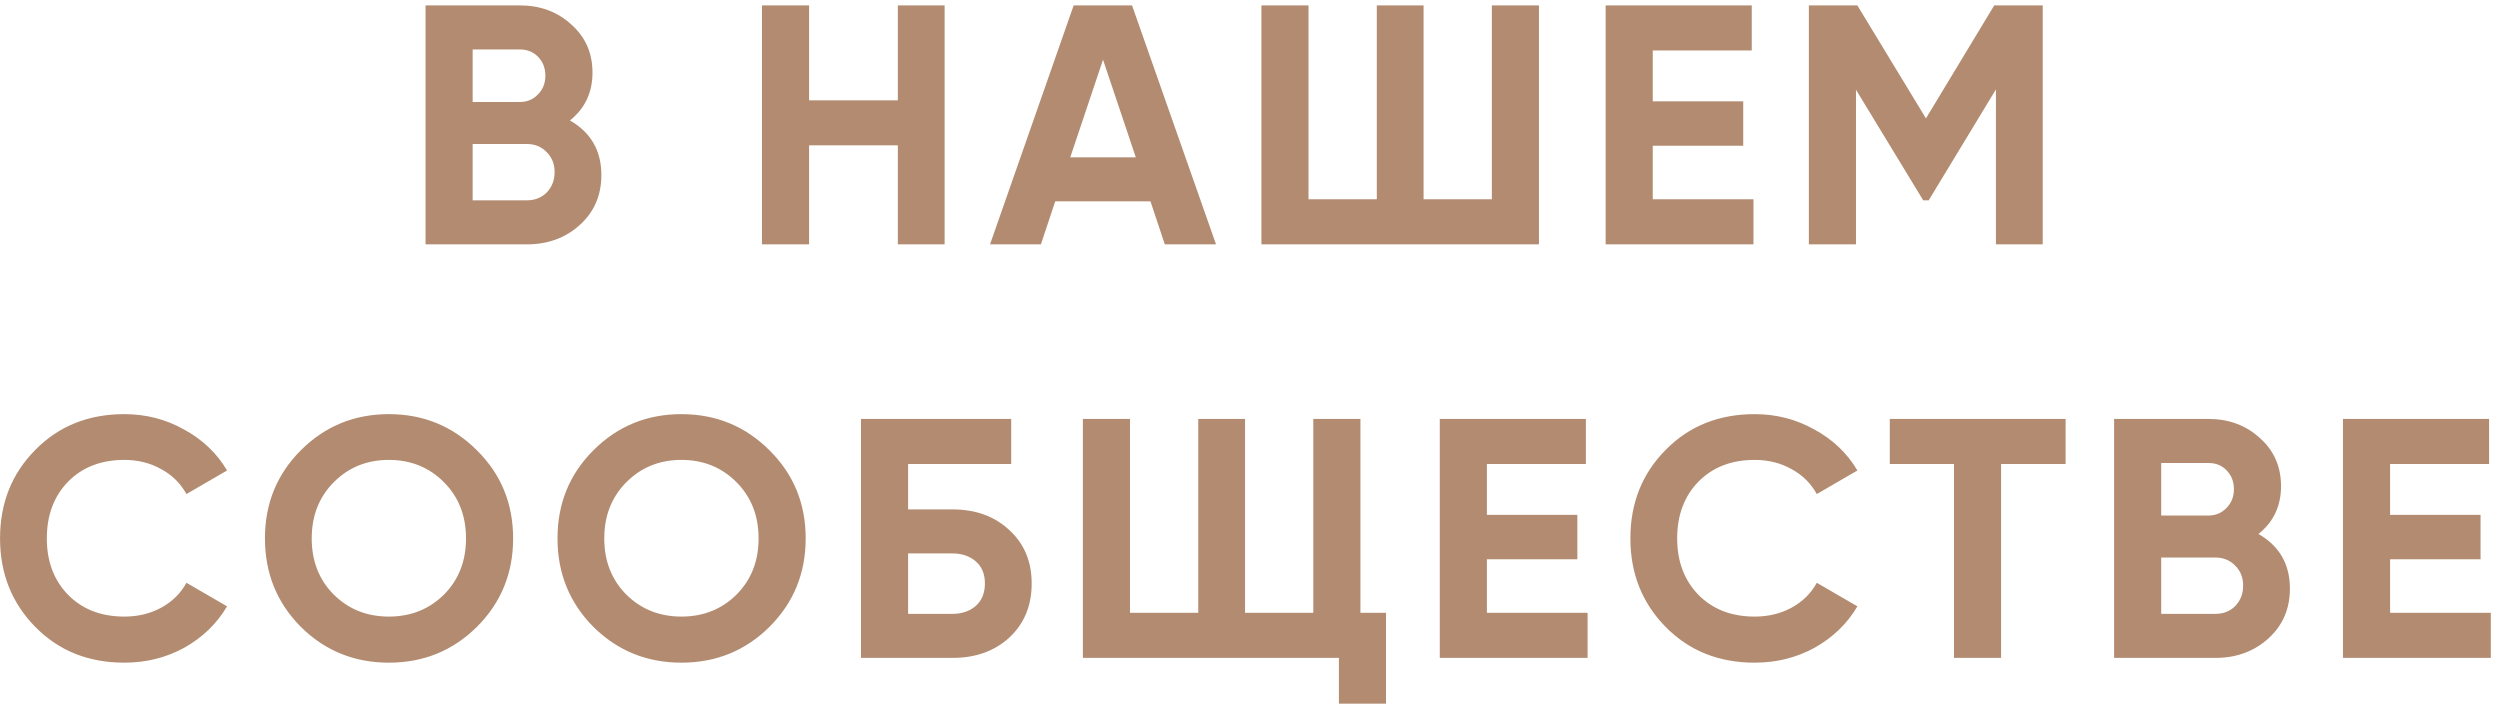 <?xml version="1.0" encoding="UTF-8"?> <svg xmlns="http://www.w3.org/2000/svg" width="266" height="75" viewBox="0 0 266 75" fill="none"> <path opacity="0.8" d="M60.644 12.815C62.871 14.098 63.985 16.035 63.985 18.626C63.985 20.782 63.222 22.549 61.697 23.93C60.171 25.31 58.295 26 56.067 26H45.279V0.574H55.304C57.483 0.574 59.312 1.252 60.789 2.608C62.29 3.94 63.041 5.647 63.041 7.73C63.041 9.836 62.242 11.531 60.644 12.815ZM55.304 5.26H50.291V10.853H55.304C56.079 10.853 56.721 10.587 57.229 10.054C57.762 9.521 58.028 8.856 58.028 8.056C58.028 7.257 57.774 6.591 57.265 6.059C56.757 5.526 56.103 5.26 55.304 5.26ZM56.067 21.314C56.914 21.314 57.617 21.036 58.173 20.479C58.73 19.898 59.009 19.171 59.009 18.299C59.009 17.452 58.73 16.75 58.173 16.193C57.617 15.612 56.914 15.321 56.067 15.321H50.291V21.314H56.067ZM95.531 0.574H100.507V26H95.531V15.466H86.087V26H81.074V0.574H86.087V10.672H95.531V0.574ZM123.936 26L122.411 21.423H112.277L110.751 26H105.339L114.238 0.574H120.449L129.385 26H123.936ZM113.875 16.738H120.849L117.362 6.349L113.875 16.738ZM158.733 0.574H163.745V26H134.215V0.574H139.227V21.205H146.492V0.574H151.468V21.205H158.733V0.574ZM175.854 21.205H186.569V26H170.841V0.574H186.387V5.369H175.854V10.781H185.479V15.503H175.854V21.205ZM217.345 0.574V26H212.368V9.509L205.213 21.314H204.631L197.476 9.546V26H192.463V0.574H197.621L204.922 12.597L212.187 0.574H217.345ZM13.227 70.508C9.401 70.508 6.241 69.237 3.747 66.695C1.253 64.152 0.005 61.016 0.005 57.287C0.005 53.534 1.253 50.398 3.747 47.879C6.241 45.337 9.401 44.065 13.227 44.065C15.527 44.065 17.646 44.61 19.584 45.7C21.545 46.765 23.07 48.218 24.16 50.059L19.838 52.565C19.208 51.427 18.312 50.543 17.15 49.913C15.988 49.26 14.68 48.933 13.227 48.933C10.757 48.933 8.759 49.708 7.234 51.257C5.732 52.807 4.982 54.817 4.982 57.287C4.982 59.733 5.732 61.73 7.234 63.28C8.759 64.83 10.757 65.605 13.227 65.605C14.68 65.605 15.988 65.29 17.15 64.66C18.337 64.007 19.232 63.123 19.838 62.009L24.16 64.515C23.07 66.356 21.557 67.821 19.62 68.91C17.683 69.976 15.552 70.508 13.227 70.508ZM50.746 66.695C48.179 69.237 45.056 70.508 41.375 70.508C37.694 70.508 34.571 69.237 32.004 66.695C29.461 64.128 28.19 60.992 28.19 57.287C28.19 53.582 29.461 50.458 32.004 47.916C34.571 45.349 37.694 44.065 41.375 44.065C45.056 44.065 48.179 45.349 50.746 47.916C53.313 50.458 54.597 53.582 54.597 57.287C54.597 60.992 53.313 64.128 50.746 66.695ZM35.527 63.28C37.101 64.83 39.05 65.605 41.375 65.605C43.7 65.605 45.649 64.83 47.223 63.28C48.797 61.706 49.584 59.709 49.584 57.287C49.584 54.865 48.797 52.868 47.223 51.294C45.649 49.72 43.7 48.933 41.375 48.933C39.05 48.933 37.101 49.72 35.527 51.294C33.953 52.868 33.166 54.865 33.166 57.287C33.166 59.709 33.953 61.706 35.527 63.28ZM81.875 66.695C79.308 69.237 76.184 70.508 72.504 70.508C68.823 70.508 65.699 69.237 63.132 66.695C60.59 64.128 59.318 60.992 59.318 57.287C59.318 53.582 60.59 50.458 63.132 47.916C65.699 45.349 68.823 44.065 72.504 44.065C76.184 44.065 79.308 45.349 81.875 47.916C84.442 50.458 85.725 53.582 85.725 57.287C85.725 60.992 84.442 64.128 81.875 66.695ZM66.656 63.28C68.23 64.83 70.179 65.605 72.504 65.605C74.828 65.605 76.778 64.83 78.352 63.28C79.925 61.706 80.713 59.709 80.713 57.287C80.713 54.865 79.925 52.868 78.352 51.294C76.778 49.72 74.828 48.933 72.504 48.933C70.179 48.933 68.23 49.72 66.656 51.294C65.082 52.868 64.294 54.865 64.294 57.287C64.294 59.709 65.082 61.706 66.656 63.28ZM101.344 54.2C103.814 54.2 105.836 54.938 107.41 56.415C108.984 57.868 109.771 59.757 109.771 62.082C109.771 64.43 108.984 66.344 107.41 67.821C105.836 69.273 103.814 70 101.344 70H91.609V44.574H107.591V49.369H96.622V54.2H101.344ZM101.344 65.314C102.336 65.314 103.16 65.036 103.814 64.479C104.467 63.898 104.794 63.099 104.794 62.082C104.794 61.065 104.467 60.278 103.814 59.721C103.16 59.164 102.336 58.885 101.344 58.885H96.622V65.314H101.344ZM144.748 65.205H147.472V74.867H142.46V70H115.218V44.574H120.23V65.205H127.495V44.574H132.471V65.205H139.735V44.574H144.748V65.205ZM158.205 65.205H168.92V70H153.192V44.574H168.738V49.369H158.205V54.781H167.83V59.503H158.205V65.205ZM186.696 70.508C182.87 70.508 179.71 69.237 177.216 66.695C174.721 64.152 173.474 61.016 173.474 57.287C173.474 53.534 174.721 50.398 177.216 47.879C179.71 45.337 182.87 44.065 186.696 44.065C188.996 44.065 191.115 44.61 193.052 45.7C195.014 46.765 196.539 48.218 197.629 50.059L193.307 52.565C192.677 51.427 191.781 50.543 190.619 49.913C189.456 49.26 188.149 48.933 186.696 48.933C184.226 48.933 182.228 49.708 180.703 51.257C179.201 52.807 178.451 54.817 178.451 57.287C178.451 59.733 179.201 61.73 180.703 63.28C182.228 64.83 184.226 65.605 186.696 65.605C188.149 65.605 189.456 65.29 190.619 64.66C191.805 64.007 192.701 63.123 193.307 62.009L197.629 64.515C196.539 66.356 195.026 67.821 193.089 68.91C191.152 69.976 189.021 70.508 186.696 70.508ZM219.78 44.574V49.369H212.915V70H207.903V49.369H201.074V44.574H219.78ZM240.304 56.815C242.532 58.098 243.646 60.035 243.646 62.626C243.646 64.782 242.883 66.549 241.358 67.93C239.832 69.31 237.955 70 235.728 70H224.94V44.574H234.965C237.144 44.574 238.972 45.252 240.45 46.608C241.951 47.94 242.702 49.647 242.702 51.73C242.702 53.836 241.903 55.531 240.304 56.815ZM234.965 49.26H229.952V54.853H234.965C235.74 54.853 236.381 54.587 236.89 54.054C237.423 53.522 237.689 52.856 237.689 52.056C237.689 51.257 237.435 50.592 236.926 50.059C236.418 49.526 235.764 49.26 234.965 49.26ZM235.728 65.314C236.575 65.314 237.277 65.036 237.834 64.479C238.391 63.898 238.67 63.171 238.67 62.3C238.67 61.452 238.391 60.75 237.834 60.193C237.277 59.612 236.575 59.321 235.728 59.321H229.952V65.314H235.728ZM254.306 65.205H265.021V70H249.293V44.574H264.839V49.369H254.306V54.781H263.931V59.503H254.306V65.205Z" fill="#9F6E4D"></path> </svg> 